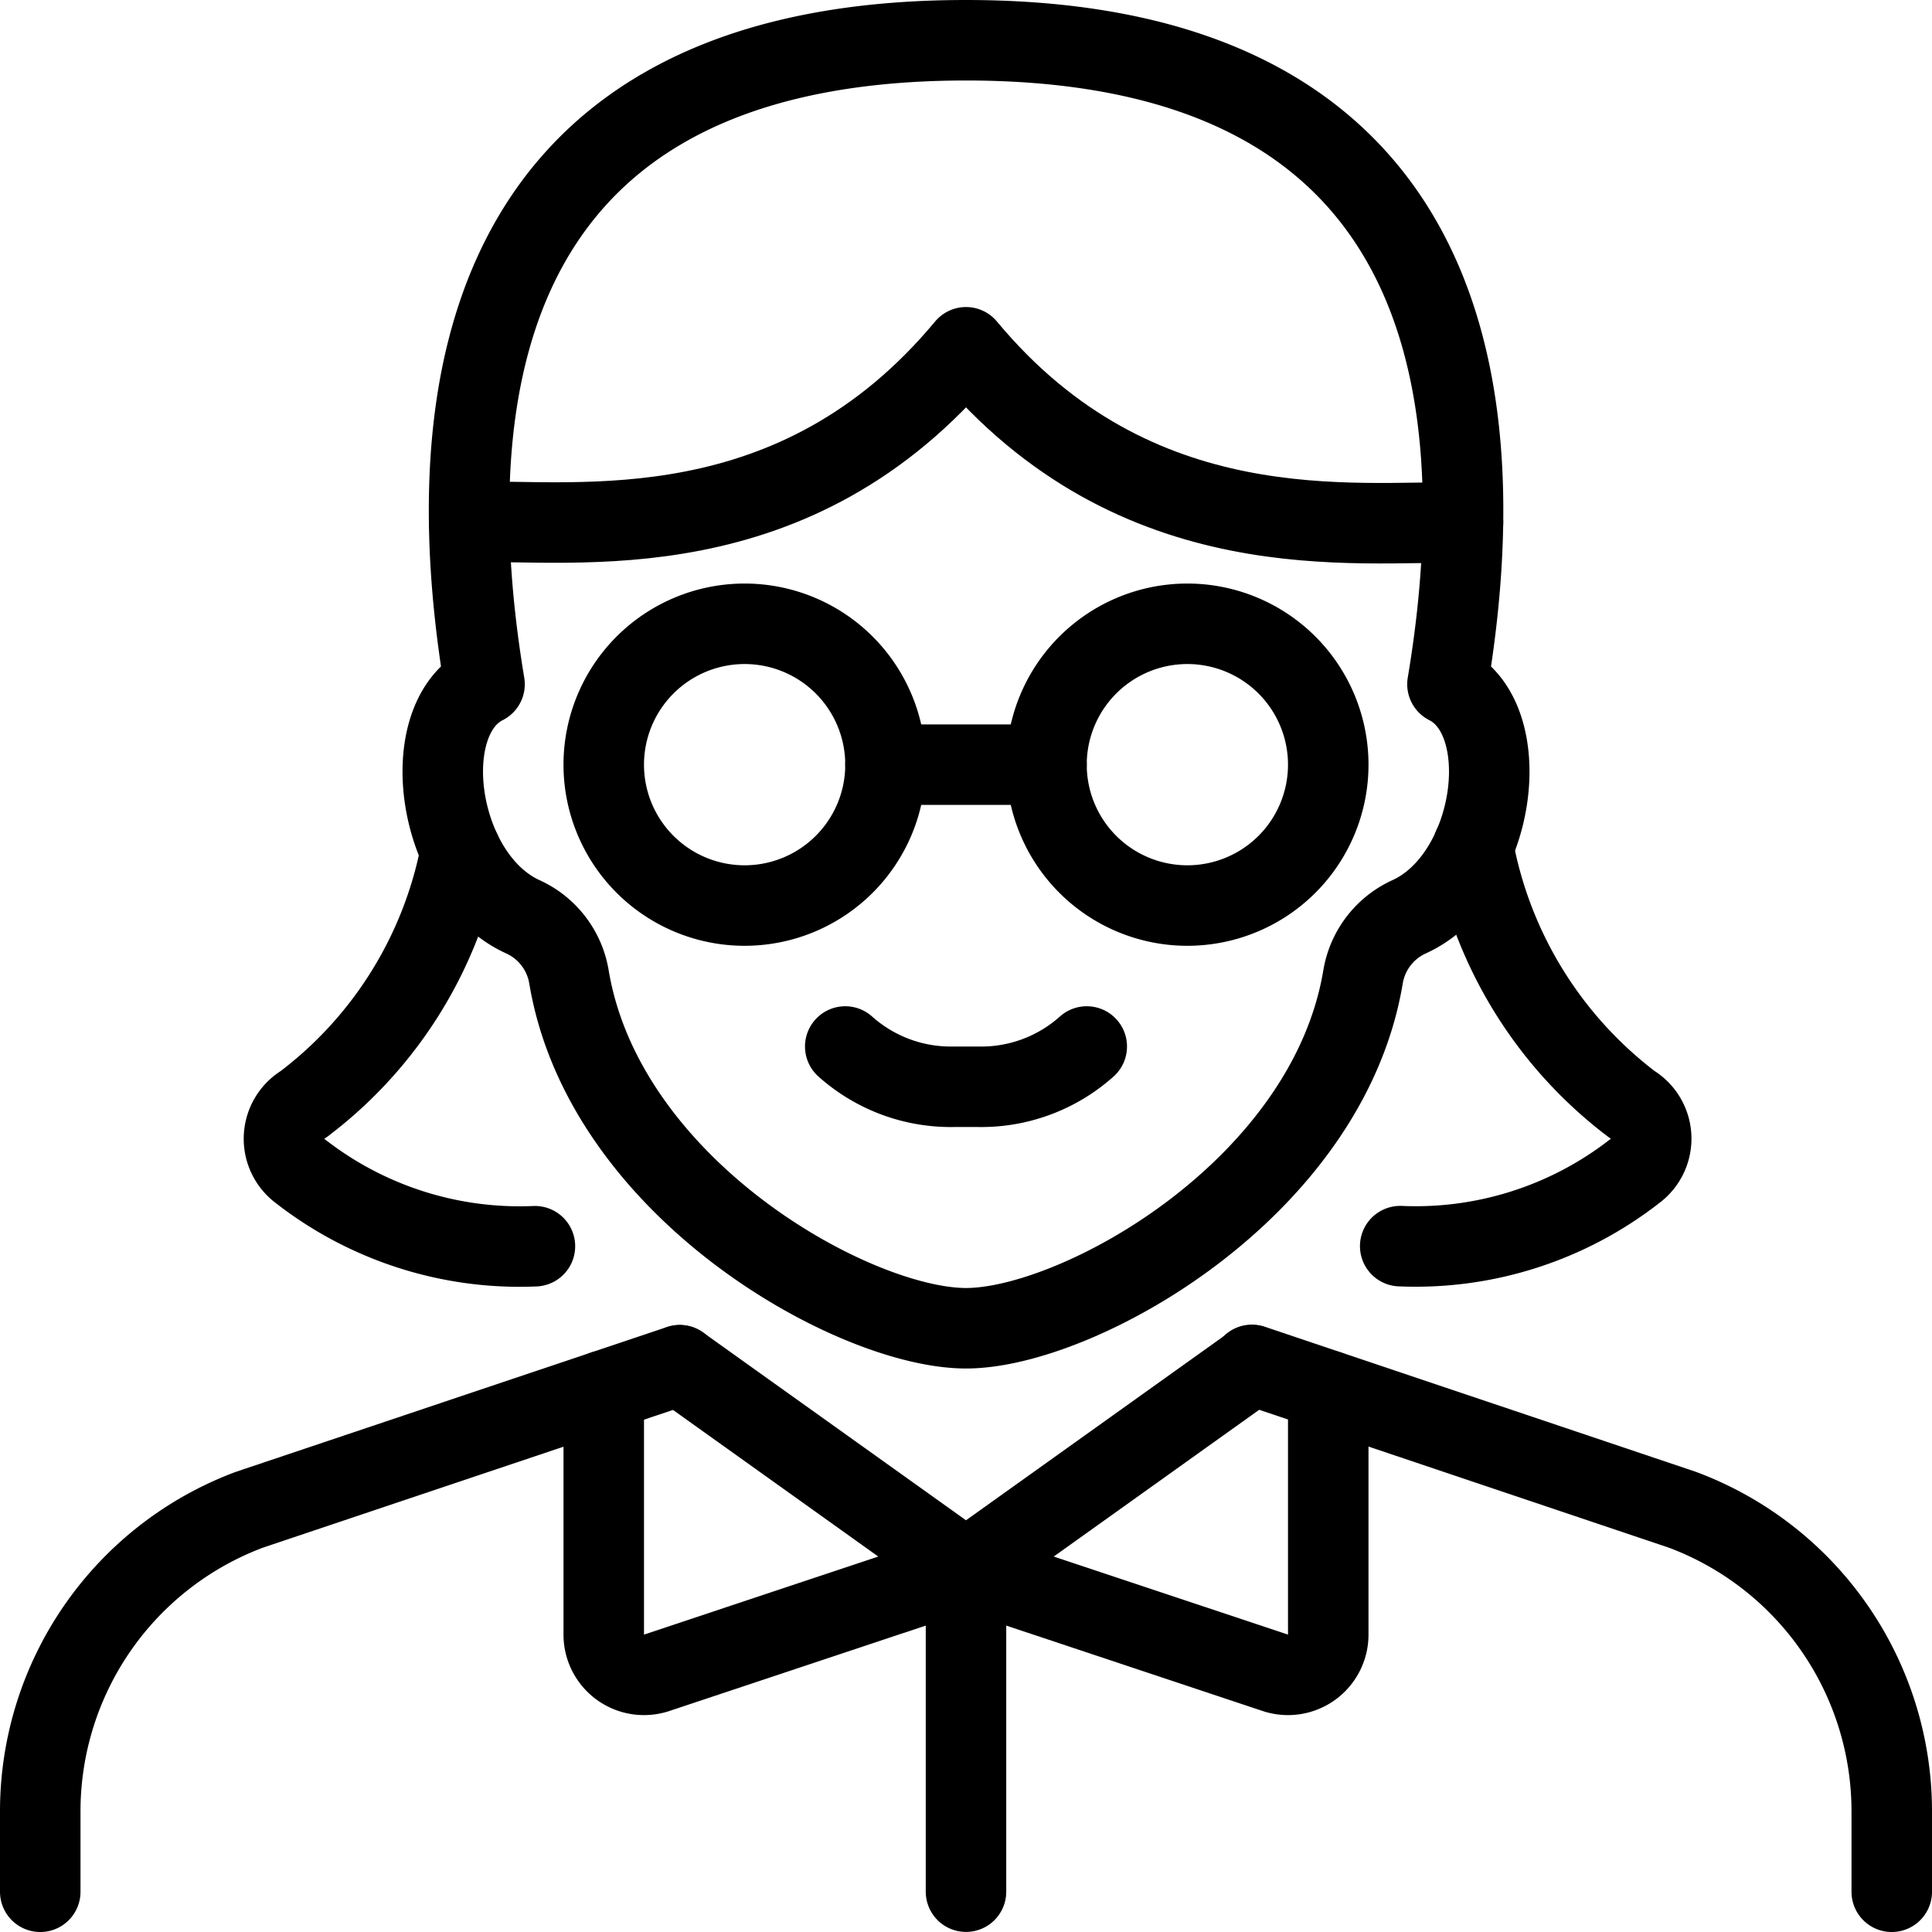 <svg viewBox="0 0 24 24" xmlns="http://www.w3.org/2000/svg"><path d="M10.5 13a1.967 1.967 0 0 0 1.358 0.5h0.284A1.965 1.965 0 0 0 13.5 13" fill="none" stroke="#000000" stroke-linecap="round" stroke-linejoin="round" stroke-width="1"></path><path d="M12 16.5c1.387 0 4.49 -1.721 4.932 -4.364a1 1 0 0 1 0.572 -0.747c1.078 -0.49 1.348 -2.452 0.477 -2.889 0.5 -2.985 0.5 -8 -5.981 -8s-6.477 5.015 -5.981 8c-0.871 0.437 -0.6 2.4 0.477 2.889a1 1 0 0 1 0.572 0.747C7.51 14.778 10.613 16.5 12 16.5Z" fill="none" stroke="#000000" stroke-linecap="round" stroke-linejoin="round" stroke-width="1"></path><path d="M7.5 9.499a1.75 1.75 0 1 0 3.5 0 1.75 1.75 0 1 0 -3.5 0Z" fill="none" stroke="#000000" stroke-linecap="round" stroke-linejoin="round" stroke-width="1"></path><path d="M13 9.499a1.75 1.75 0 1 0 3.5 0 1.75 1.75 0 1 0 -3.5 0Z" fill="none" stroke="#000000" stroke-linecap="round" stroke-linejoin="round" stroke-width="1"></path><path d="m11 9.499 2 0" fill="none" stroke="#000000" stroke-linecap="round" stroke-linejoin="round" stroke-width="1"></path><path d="M5.828 6.484c1.331 -0.035 4.043 0.391 6.172 -2.17 2.118 2.548 4.845 2.149 6.174 2.179" fill="none" stroke="#000000" stroke-linecap="round" stroke-linejoin="round" stroke-width="1"></path><path d="M5.724 10.573a5.145 5.145 0 0 1 -1.953 3.144 0.5 0.5 0 0 0 -0.041 0.831 4.428 4.428 0 0 0 2.915 0.933" fill="none" stroke="#000000" stroke-linecap="round" stroke-linejoin="round" stroke-width="1"></path><path d="M18.3 10.516a5.194 5.194 0 0 0 1.969 3.2 0.5 0.5 0 0 1 0.04 0.831 4.426 4.426 0 0 1 -2.915 0.933" fill="none" stroke="#000000" stroke-linecap="round" stroke-linejoin="round" stroke-width="1"></path><path d="M23.5 23.5v-1a4 4 0 0 0 -2.6 -3.745l-5.348 -1.8" fill="none" stroke="#000000" stroke-linecap="round" stroke-linejoin="round" stroke-width="1"></path><path d="M8.444 16.959 3.1 18.754A4 4 0 0 0 0.5 22.5v1" fill="none" stroke="#000000" stroke-linecap="round" stroke-linejoin="round" stroke-width="1"></path><path d="M7.5 17.276v3.03a0.5 0.5 0 0 0 0.658 0.474L12 19.5l-3.556 -2.54" fill="none" stroke="#000000" stroke-linecap="round" stroke-linejoin="round" stroke-width="1"></path><path d="M16.5 17.276v3.03a0.5 0.5 0 0 1 -0.658 0.474L12 19.5l3.556 -2.54" fill="none" stroke="#000000" stroke-linecap="round" stroke-linejoin="round" stroke-width="1"></path><path d="m12 23.499 0 -4" fill="none" stroke="#000000" stroke-linecap="round" stroke-linejoin="round" stroke-width="1"></path></svg>